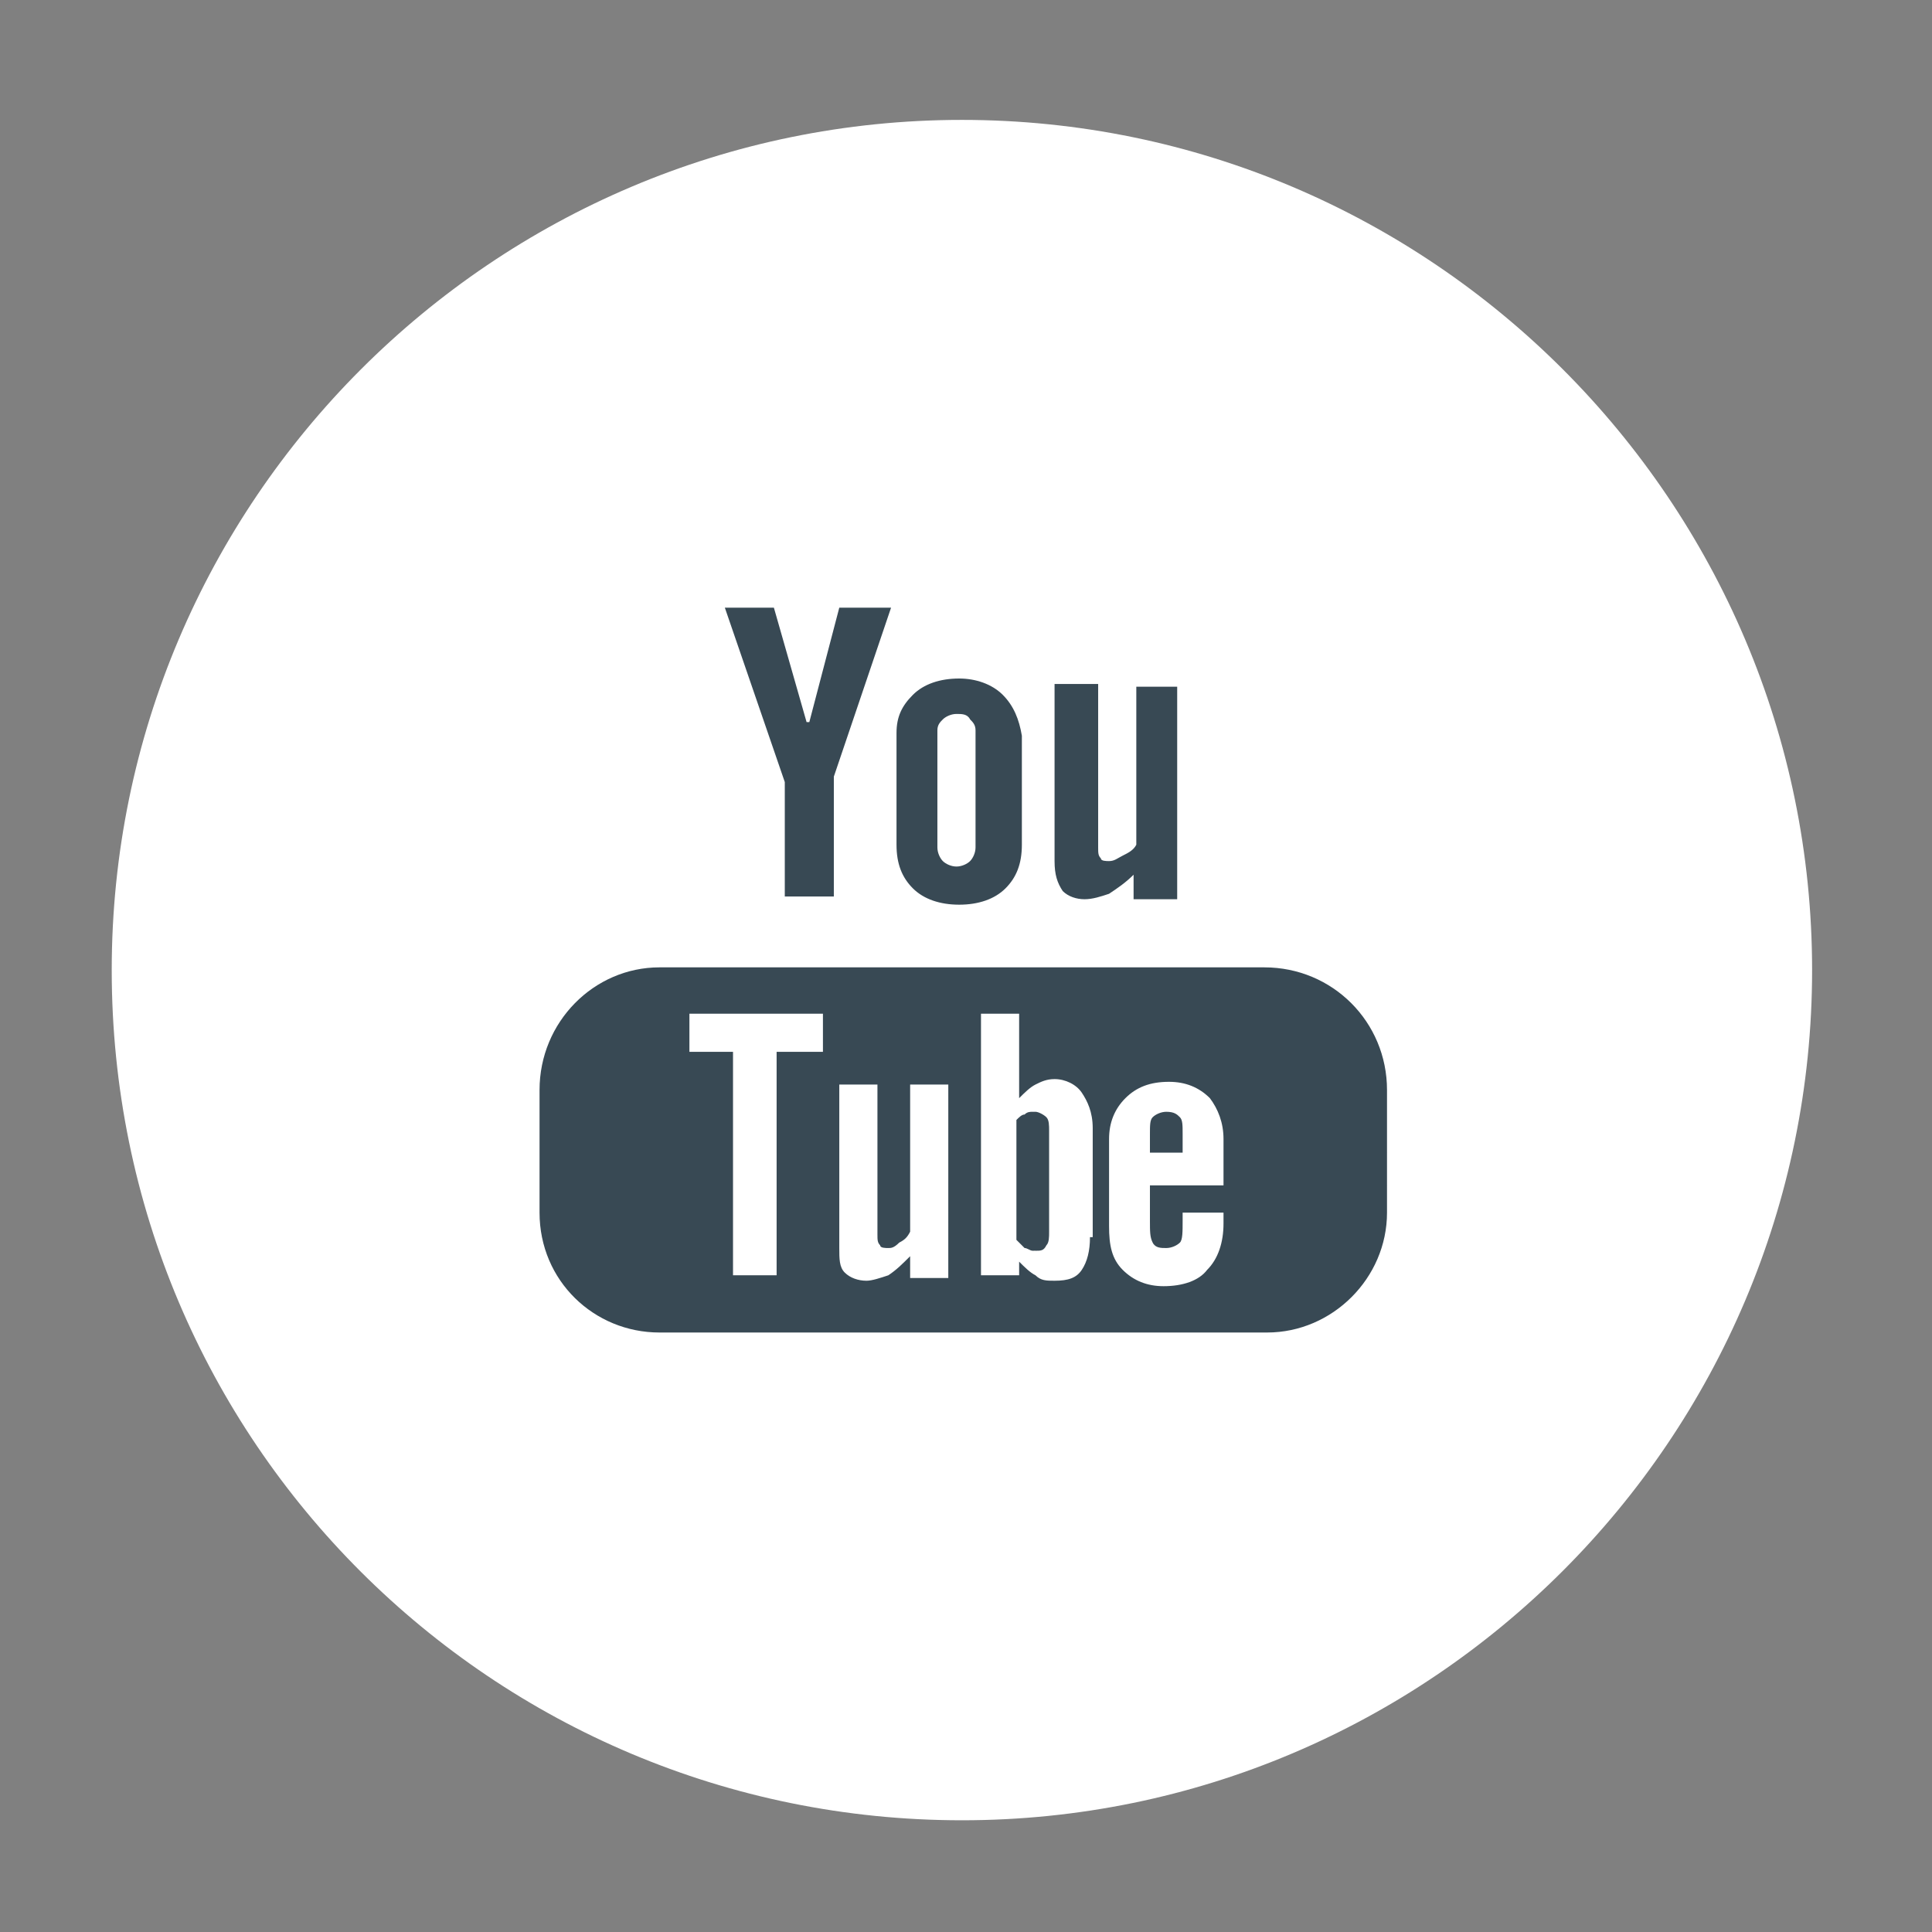 <?xml version="1.0" encoding="utf-8"?>
<!-- Generator: Adobe Illustrator 23.0.1, SVG Export Plug-In . SVG Version: 6.00 Build 0)  -->
<svg version="1.1" id="Layer_1" xmlns="http://www.w3.org/2000/svg" xmlns:xlink="http://www.w3.org/1999/xlink" x="0px" y="0px"
	 viewBox="0 0 70.9 70.9" style="enable-background:new 0 0 70.9 70.9;" xml:space="preserve">
<rect x="0" y="0" width="70.9" height="70.9" fill="#808080" stroke="none"/>
<style type="text/css">
	.st0{fill:#FFFFFF;}
	.st1{fill:#384954;}
</style>
<path class="st0" d="M35.3,66.8c17.2,0,31.2-14,31.2-31.2S52.5,4.4,35.3,4.4S4.1,18.4,4.1,35.6C4.1,52.9,18.1,66.8,35.3,66.8"/>
<path class="st1" d="M41.7,25.1V31c-0.1,0.2-0.3,0.3-0.5,0.4s-0.3,0.2-0.5,0.2c-0.1,0-0.3,0-0.3-0.1c-0.1-0.1-0.1-0.2-0.1-0.4v-6
	h-1.6v6.5c0,0.5,0.1,0.8,0.3,1.1c0.2,0.2,0.5,0.3,0.8,0.3s0.6-0.1,0.9-0.2c0.3-0.2,0.6-0.4,0.9-0.7V33h1.6v-7.8h-1.5V25.1z
	 M36.8,25.5c-0.4-0.4-1-0.6-1.6-0.6c-0.7,0-1.3,0.2-1.7,0.6s-0.6,0.8-0.6,1.4V31c0,0.7,0.2,1.2,0.6,1.6c0.4,0.4,1,0.6,1.7,0.6
	s1.3-0.2,1.7-0.6c0.4-0.4,0.6-0.9,0.6-1.6v-4C37.4,26.4,37.2,25.9,36.8,25.5z M35.8,31.1c0,0.2-0.1,0.4-0.2,0.5
	c-0.1,0.1-0.3,0.2-0.5,0.2s-0.4-0.1-0.5-0.2s-0.2-0.3-0.2-0.5v-4.3c0-0.2,0.1-0.3,0.2-0.4c0.1-0.1,0.3-0.2,0.5-0.2s0.4,0,0.5,0.2
	c0.1,0.1,0.2,0.2,0.2,0.4V31.1z M30.8,22.3l-1.1,4.2h-0.1l-1.2-4.2h-1.8l2.2,6.4v4.2h1.8v-4.4l2.1-6.2H30.8z M43.3,41
	c0.1,0.1,0.1,0.3,0.1,0.6v0.7h-1.2v-0.7c0-0.3,0-0.5,0.1-0.6s0.3-0.2,0.5-0.2C43.1,40.8,43.2,40.9,43.3,41z M38.4,41
	c-0.1-0.1-0.3-0.2-0.4-0.2c-0.1,0-0.2,0-0.3,0.1c-0.1,0-0.2,0.1-0.3,0.2v4.4c0.1,0.1,0.2,0.2,0.3,0.3c0.1,0,0.2,0.1,0.3,0.1
	c0.2,0,0.3,0,0.4-0.2c0.1-0.1,0.1-0.3,0.1-0.5v-3.7C38.5,41.3,38.5,41.1,38.4,41z M38.4,41c-0.1-0.1-0.3-0.2-0.4-0.2
	c-0.1,0-0.2,0-0.3,0.1c-0.1,0-0.2,0.1-0.3,0.2v4.4c0.1,0.1,0.2,0.2,0.3,0.3c0.1,0,0.2,0.1,0.3,0.1c0.2,0,0.3,0,0.4-0.2
	c0.1-0.1,0.1-0.3,0.1-0.5v-3.7C38.5,41.3,38.5,41.1,38.4,41z M46.4,35.5H24.2c-2.4,0-4.4,2-4.4,4.5v4.5c0,2.5,2,4.4,4.4,4.4h22.3
	c2.4,0,4.4-2,4.4-4.4V40C50.9,37.5,48.9,35.5,46.4,35.5z M30.2,38.6h-1.7v8.2h-1.6v-8.2h-1.6v-1.4h4.9
	C30.2,37.2,30.2,38.6,30.2,38.6z M34.8,46.9h-1.4v-0.8c-0.3,0.3-0.5,0.5-0.8,0.7C32.3,46.9,32,47,31.8,47c-0.3,0-0.6-0.1-0.8-0.3
	c-0.2-0.2-0.2-0.5-0.2-0.9v-6h1.4v5.5c0,0.2,0,0.3,0.1,0.4c0,0.1,0.2,0.1,0.3,0.1s0.2,0,0.4-0.2c0.2-0.1,0.3-0.2,0.4-0.4v-5.4h1.4
	C34.8,39.8,34.8,46.9,34.8,46.9z M40,45.4c0,0.5-0.1,0.9-0.3,1.2s-0.5,0.4-1,0.4c-0.3,0-0.5,0-0.7-0.2c-0.2-0.1-0.4-0.3-0.6-0.5v0.5
	H36v-9.6h1.4v3.1c0.2-0.2,0.4-0.4,0.6-0.5c0.2-0.1,0.4-0.2,0.7-0.2c0.4,0,0.8,0.2,1,0.5s0.4,0.7,0.4,1.3v4H40z M44.9,43.5h-2.7v1.3
	c0,0.4,0,0.6,0.1,0.8s0.3,0.2,0.5,0.2s0.4-0.1,0.5-0.2c0.1-0.1,0.1-0.4,0.1-0.8v-0.3h1.5v0.4c0,0.7-0.2,1.3-0.6,1.7
	c-0.3,0.4-0.9,0.6-1.6,0.6c-0.6,0-1.1-0.2-1.5-0.6c-0.4-0.4-0.5-0.9-0.5-1.6v-3.2c0-0.6,0.2-1.1,0.6-1.5c0.4-0.4,0.9-0.6,1.6-0.6
	c0.6,0,1.1,0.2,1.5,0.6c0.3,0.4,0.5,0.9,0.5,1.5C44.9,41.8,44.9,43.5,44.9,43.5z M37.9,40.8c-0.1,0-0.2,0-0.3,0.1
	c-0.1,0-0.2,0.1-0.3,0.2v4.4c0.1,0.1,0.2,0.2,0.3,0.3c0.1,0,0.2,0.1,0.3,0.1c0.2,0,0.3,0,0.4-0.2c0.1-0.1,0.1-0.3,0.1-0.5v-3.7
	c0-0.2,0-0.4-0.2-0.5C38.3,40.9,38.1,40.8,37.9,40.8z M38.4,41c-0.1-0.1-0.3-0.2-0.4-0.2c-0.1,0-0.2,0-0.3,0.1
	c-0.1,0-0.2,0.1-0.3,0.2v4.4c0.1,0.1,0.2,0.2,0.3,0.3c0.1,0,0.2,0.1,0.3,0.1c0.2,0,0.3,0,0.4-0.2c0.1-0.1,0.1-0.3,0.1-0.5v-3.7
	C38.5,41.3,38.5,41.1,38.4,41z M38.4,41c-0.1-0.1-0.3-0.2-0.4-0.2c-0.1,0-0.2,0-0.3,0.1c-0.1,0-0.2,0.1-0.3,0.2v4.4
	c0.1,0.1,0.2,0.2,0.3,0.3c0.1,0,0.2,0.1,0.3,0.1c0.2,0,0.3,0,0.4-0.2c0.1-0.1,0.1-0.3,0.1-0.5v-3.7C38.5,41.3,38.5,41.1,38.4,41z"/>
</svg>
